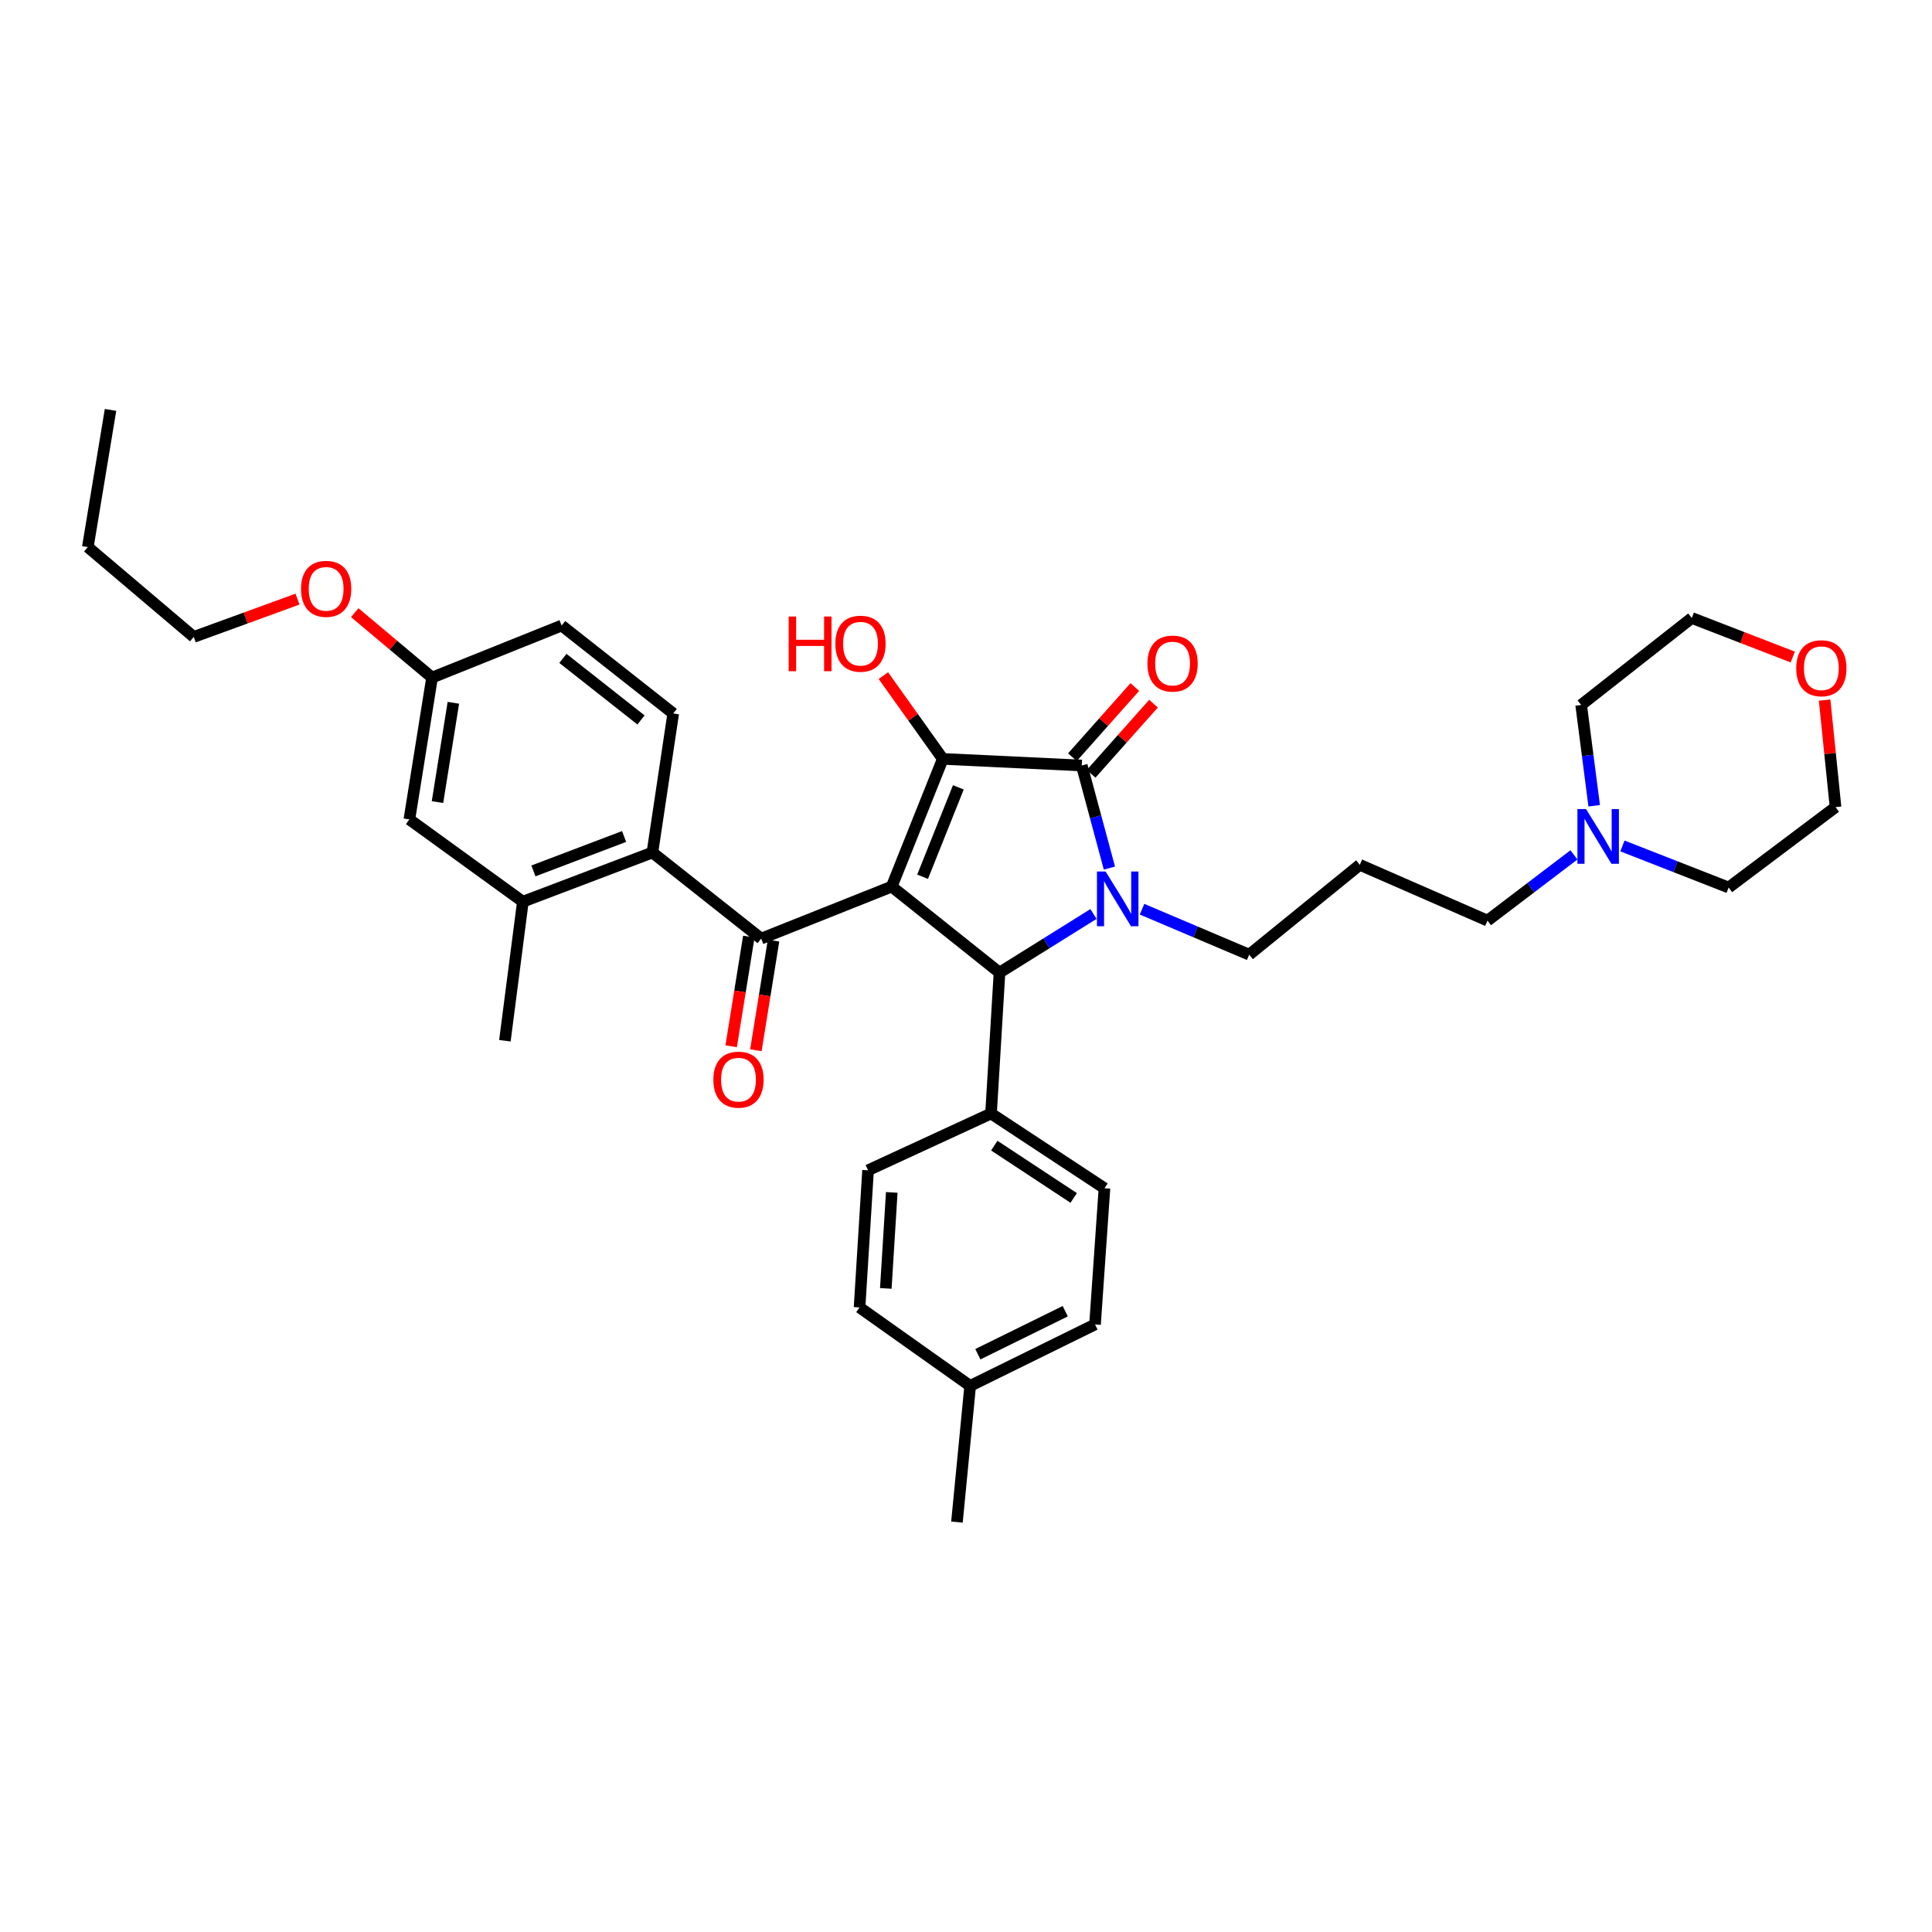 <?xml version='1.0' encoding='iso-8859-1'?>
<svg version='1.1' baseProfile='full'
              xmlns='http://www.w3.org/2000/svg'
                      xmlns:rdkit='http://www.rdkit.org/xml'
                      xmlns:xlink='http://www.w3.org/1999/xlink'
                  xml:space='preserve'
width='1000px' height='1000px' viewBox='0 0 1000 1000'>
<!-- END OF HEADER -->
<rect style='opacity:1.0;fill:#FFFFFF;stroke:none' width='1000' height='1000' x='0' y='0'> </rect>
<path class='bond-1' d='M 461.545,458.898 L 487.982,392.806' style='fill:none;fill-rule:evenodd;stroke:#000000;stroke-width:6px;stroke-linecap:butt;stroke-linejoin:miter;stroke-opacity:1' />
<path class='bond-1' d='M 477.537,453.795 L 496.042,407.53' style='fill:none;fill-rule:evenodd;stroke:#000000;stroke-width:6px;stroke-linecap:butt;stroke-linejoin:miter;stroke-opacity:1' />
<path class='bond-3' d='M 461.545,458.898 L 517.341,503.432' style='fill:none;fill-rule:evenodd;stroke:#000000;stroke-width:6px;stroke-linecap:butt;stroke-linejoin:miter;stroke-opacity:1' />
<path class='bond-4' d='M 461.545,458.898 L 393.985,485.824' style='fill:none;fill-rule:evenodd;stroke:#000000;stroke-width:6px;stroke-linecap:butt;stroke-linejoin:miter;stroke-opacity:1' />
<path class='bond-0' d='M 565.983,473.085 L 541.662,488.259' style='fill:none;fill-rule:evenodd;stroke:#0000FF;stroke-width:6px;stroke-linecap:butt;stroke-linejoin:miter;stroke-opacity:1' />
<path class='bond-0' d='M 541.662,488.259 L 517.341,503.432' style='fill:none;fill-rule:evenodd;stroke:#000000;stroke-width:6px;stroke-linecap:butt;stroke-linejoin:miter;stroke-opacity:1' />
<path class='bond-14' d='M 591.114,470.6 L 618.848,482.368' style='fill:none;fill-rule:evenodd;stroke:#0000FF;stroke-width:6px;stroke-linecap:butt;stroke-linejoin:miter;stroke-opacity:1' />
<path class='bond-14' d='M 618.848,482.368 L 646.582,494.136' style='fill:none;fill-rule:evenodd;stroke:#000000;stroke-width:6px;stroke-linecap:butt;stroke-linejoin:miter;stroke-opacity:1' />
<path class='bond-35' d='M 574.229,449.312 L 567.077,422.768' style='fill:none;fill-rule:evenodd;stroke:#0000FF;stroke-width:6px;stroke-linecap:butt;stroke-linejoin:miter;stroke-opacity:1' />
<path class='bond-35' d='M 567.077,422.768 L 559.925,396.224' style='fill:none;fill-rule:evenodd;stroke:#000000;stroke-width:6px;stroke-linecap:butt;stroke-linejoin:miter;stroke-opacity:1' />
<path class='bond-2' d='M 487.982,392.806 L 559.925,396.224' style='fill:none;fill-rule:evenodd;stroke:#000000;stroke-width:6px;stroke-linecap:butt;stroke-linejoin:miter;stroke-opacity:1' />
<path class='bond-13' d='M 487.982,392.806 L 472.605,371.251' style='fill:none;fill-rule:evenodd;stroke:#000000;stroke-width:6px;stroke-linecap:butt;stroke-linejoin:miter;stroke-opacity:1' />
<path class='bond-13' d='M 472.605,371.251 L 457.228,349.697' style='fill:none;fill-rule:evenodd;stroke:#FF0000;stroke-width:6px;stroke-linecap:butt;stroke-linejoin:miter;stroke-opacity:1' />
<path class='bond-9' d='M 564.764,400.527 L 580.912,382.369' style='fill:none;fill-rule:evenodd;stroke:#000000;stroke-width:6px;stroke-linecap:butt;stroke-linejoin:miter;stroke-opacity:1' />
<path class='bond-9' d='M 580.912,382.369 L 597.061,364.21' style='fill:none;fill-rule:evenodd;stroke:#FF0000;stroke-width:6px;stroke-linecap:butt;stroke-linejoin:miter;stroke-opacity:1' />
<path class='bond-9' d='M 555.085,391.92 L 571.234,373.762' style='fill:none;fill-rule:evenodd;stroke:#000000;stroke-width:6px;stroke-linecap:butt;stroke-linejoin:miter;stroke-opacity:1' />
<path class='bond-9' d='M 571.234,373.762 L 587.382,355.603' style='fill:none;fill-rule:evenodd;stroke:#FF0000;stroke-width:6px;stroke-linecap:butt;stroke-linejoin:miter;stroke-opacity:1' />
<path class='bond-7' d='M 517.341,503.432 L 512.958,576.353' style='fill:none;fill-rule:evenodd;stroke:#000000;stroke-width:6px;stroke-linecap:butt;stroke-linejoin:miter;stroke-opacity:1' />
<path class='bond-5' d='M 393.985,485.824 L 337.686,441.254' style='fill:none;fill-rule:evenodd;stroke:#000000;stroke-width:6px;stroke-linecap:butt;stroke-linejoin:miter;stroke-opacity:1' />
<path class='bond-11' d='M 387.591,484.795 L 383.021,513.172' style='fill:none;fill-rule:evenodd;stroke:#000000;stroke-width:6px;stroke-linecap:butt;stroke-linejoin:miter;stroke-opacity:1' />
<path class='bond-11' d='M 383.021,513.172 L 378.451,541.549' style='fill:none;fill-rule:evenodd;stroke:#FF0000;stroke-width:6px;stroke-linecap:butt;stroke-linejoin:miter;stroke-opacity:1' />
<path class='bond-11' d='M 400.379,486.854 L 395.809,515.231' style='fill:none;fill-rule:evenodd;stroke:#000000;stroke-width:6px;stroke-linecap:butt;stroke-linejoin:miter;stroke-opacity:1' />
<path class='bond-11' d='M 395.809,515.231 L 391.239,543.609' style='fill:none;fill-rule:evenodd;stroke:#FF0000;stroke-width:6px;stroke-linecap:butt;stroke-linejoin:miter;stroke-opacity:1' />
<path class='bond-6' d='M 337.686,441.254 L 270.636,466.713' style='fill:none;fill-rule:evenodd;stroke:#000000;stroke-width:6px;stroke-linecap:butt;stroke-linejoin:miter;stroke-opacity:1' />
<path class='bond-6' d='M 323.031,432.964 L 276.096,450.785' style='fill:none;fill-rule:evenodd;stroke:#000000;stroke-width:6px;stroke-linecap:butt;stroke-linejoin:miter;stroke-opacity:1' />
<path class='bond-8' d='M 337.686,441.254 L 348.458,369.298' style='fill:none;fill-rule:evenodd;stroke:#000000;stroke-width:6px;stroke-linecap:butt;stroke-linejoin:miter;stroke-opacity:1' />
<path class='bond-12' d='M 270.636,466.713 L 211.891,424.129' style='fill:none;fill-rule:evenodd;stroke:#000000;stroke-width:6px;stroke-linecap:butt;stroke-linejoin:miter;stroke-opacity:1' />
<path class='bond-28' d='M 270.636,466.713 L 261.332,538.684' style='fill:none;fill-rule:evenodd;stroke:#000000;stroke-width:6px;stroke-linecap:butt;stroke-linejoin:miter;stroke-opacity:1' />
<path class='bond-16' d='M 512.958,576.353 L 571.668,615.037' style='fill:none;fill-rule:evenodd;stroke:#000000;stroke-width:6px;stroke-linecap:butt;stroke-linejoin:miter;stroke-opacity:1' />
<path class='bond-16' d='M 514.638,592.972 L 555.735,620.05' style='fill:none;fill-rule:evenodd;stroke:#000000;stroke-width:6px;stroke-linecap:butt;stroke-linejoin:miter;stroke-opacity:1' />
<path class='bond-17' d='M 512.958,576.353 L 449.305,605.741' style='fill:none;fill-rule:evenodd;stroke:#000000;stroke-width:6px;stroke-linecap:butt;stroke-linejoin:miter;stroke-opacity:1' />
<path class='bond-20' d='M 348.458,369.298 L 290.705,323.785' style='fill:none;fill-rule:evenodd;stroke:#000000;stroke-width:6px;stroke-linecap:butt;stroke-linejoin:miter;stroke-opacity:1' />
<path class='bond-20' d='M 331.778,372.644 L 291.351,340.785' style='fill:none;fill-rule:evenodd;stroke:#000000;stroke-width:6px;stroke-linecap:butt;stroke-linejoin:miter;stroke-opacity:1' />
<path class='bond-10' d='M 814.669,442.479 L 792.296,459.492' style='fill:none;fill-rule:evenodd;stroke:#0000FF;stroke-width:6px;stroke-linecap:butt;stroke-linejoin:miter;stroke-opacity:1' />
<path class='bond-10' d='M 792.296,459.492 L 769.924,476.506' style='fill:none;fill-rule:evenodd;stroke:#000000;stroke-width:6px;stroke-linecap:butt;stroke-linejoin:miter;stroke-opacity:1' />
<path class='bond-26' d='M 825.154,417.068 L 821.777,390.977' style='fill:none;fill-rule:evenodd;stroke:#0000FF;stroke-width:6px;stroke-linecap:butt;stroke-linejoin:miter;stroke-opacity:1' />
<path class='bond-26' d='M 821.777,390.977 L 818.401,364.887' style='fill:none;fill-rule:evenodd;stroke:#000000;stroke-width:6px;stroke-linecap:butt;stroke-linejoin:miter;stroke-opacity:1' />
<path class='bond-27' d='M 839.761,437.858 L 867.251,448.619' style='fill:none;fill-rule:evenodd;stroke:#0000FF;stroke-width:6px;stroke-linecap:butt;stroke-linejoin:miter;stroke-opacity:1' />
<path class='bond-27' d='M 867.251,448.619 L 894.74,459.38' style='fill:none;fill-rule:evenodd;stroke:#000000;stroke-width:6px;stroke-linecap:butt;stroke-linejoin:miter;stroke-opacity:1' />
<path class='bond-36' d='M 211.891,424.129 L 223.634,350.711' style='fill:none;fill-rule:evenodd;stroke:#000000;stroke-width:6px;stroke-linecap:butt;stroke-linejoin:miter;stroke-opacity:1' />
<path class='bond-36' d='M 226.442,415.162 L 234.662,363.769' style='fill:none;fill-rule:evenodd;stroke:#000000;stroke-width:6px;stroke-linecap:butt;stroke-linejoin:miter;stroke-opacity:1' />
<path class='bond-18' d='M 646.582,494.136 L 703.831,447.63' style='fill:none;fill-rule:evenodd;stroke:#000000;stroke-width:6px;stroke-linecap:butt;stroke-linejoin:miter;stroke-opacity:1' />
<path class='bond-15' d='M 944.418,362.365 L 947.243,390.066' style='fill:none;fill-rule:evenodd;stroke:#FF0000;stroke-width:6px;stroke-linecap:butt;stroke-linejoin:miter;stroke-opacity:1' />
<path class='bond-15' d='M 947.243,390.066 L 950.068,417.768' style='fill:none;fill-rule:evenodd;stroke:#000000;stroke-width:6px;stroke-linecap:butt;stroke-linejoin:miter;stroke-opacity:1' />
<path class='bond-38' d='M 927.931,340.075 L 901.801,329.973' style='fill:none;fill-rule:evenodd;stroke:#FF0000;stroke-width:6px;stroke-linecap:butt;stroke-linejoin:miter;stroke-opacity:1' />
<path class='bond-38' d='M 901.801,329.973 L 875.671,319.87' style='fill:none;fill-rule:evenodd;stroke:#000000;stroke-width:6px;stroke-linecap:butt;stroke-linejoin:miter;stroke-opacity:1' />
<path class='bond-21' d='M 571.668,615.037 L 566.782,685.526' style='fill:none;fill-rule:evenodd;stroke:#000000;stroke-width:6px;stroke-linecap:butt;stroke-linejoin:miter;stroke-opacity:1' />
<path class='bond-22' d='M 449.305,605.741 L 444.902,676.726' style='fill:none;fill-rule:evenodd;stroke:#000000;stroke-width:6px;stroke-linecap:butt;stroke-linejoin:miter;stroke-opacity:1' />
<path class='bond-22' d='M 461.572,617.19 L 458.49,666.88' style='fill:none;fill-rule:evenodd;stroke:#000000;stroke-width:6px;stroke-linecap:butt;stroke-linejoin:miter;stroke-opacity:1' />
<path class='bond-24' d='M 703.831,447.63 L 769.924,476.506' style='fill:none;fill-rule:evenodd;stroke:#000000;stroke-width:6px;stroke-linecap:butt;stroke-linejoin:miter;stroke-opacity:1' />
<path class='bond-19' d='M 223.634,350.711 L 290.705,323.785' style='fill:none;fill-rule:evenodd;stroke:#000000;stroke-width:6px;stroke-linecap:butt;stroke-linejoin:miter;stroke-opacity:1' />
<path class='bond-25' d='M 223.634,350.711 L 203.617,333.912' style='fill:none;fill-rule:evenodd;stroke:#000000;stroke-width:6px;stroke-linecap:butt;stroke-linejoin:miter;stroke-opacity:1' />
<path class='bond-25' d='M 203.617,333.912 L 183.6,317.113' style='fill:none;fill-rule:evenodd;stroke:#FF0000;stroke-width:6px;stroke-linecap:butt;stroke-linejoin:miter;stroke-opacity:1' />
<path class='bond-37' d='M 566.782,685.526 L 502.158,717.331' style='fill:none;fill-rule:evenodd;stroke:#000000;stroke-width:6px;stroke-linecap:butt;stroke-linejoin:miter;stroke-opacity:1' />
<path class='bond-37' d='M 551.369,678.676 L 506.132,700.94' style='fill:none;fill-rule:evenodd;stroke:#000000;stroke-width:6px;stroke-linecap:butt;stroke-linejoin:miter;stroke-opacity:1' />
<path class='bond-23' d='M 444.902,676.726 L 502.158,717.331' style='fill:none;fill-rule:evenodd;stroke:#000000;stroke-width:6px;stroke-linecap:butt;stroke-linejoin:miter;stroke-opacity:1' />
<path class='bond-32' d='M 502.158,717.331 L 495.315,787.835' style='fill:none;fill-rule:evenodd;stroke:#000000;stroke-width:6px;stroke-linecap:butt;stroke-linejoin:miter;stroke-opacity:1' />
<path class='bond-31' d='M 153.987,310.102 L 127.136,319.883' style='fill:none;fill-rule:evenodd;stroke:#FF0000;stroke-width:6px;stroke-linecap:butt;stroke-linejoin:miter;stroke-opacity:1' />
<path class='bond-31' d='M 127.136,319.883 L 100.286,329.664' style='fill:none;fill-rule:evenodd;stroke:#000000;stroke-width:6px;stroke-linecap:butt;stroke-linejoin:miter;stroke-opacity:1' />
<path class='bond-30' d='M 818.401,364.887 L 875.671,319.87' style='fill:none;fill-rule:evenodd;stroke:#000000;stroke-width:6px;stroke-linecap:butt;stroke-linejoin:miter;stroke-opacity:1' />
<path class='bond-29' d='M 894.74,459.38 L 950.068,417.768' style='fill:none;fill-rule:evenodd;stroke:#000000;stroke-width:6px;stroke-linecap:butt;stroke-linejoin:miter;stroke-opacity:1' />
<path class='bond-33' d='M 100.286,329.664 L 45.455,283.165' style='fill:none;fill-rule:evenodd;stroke:#000000;stroke-width:6px;stroke-linecap:butt;stroke-linejoin:miter;stroke-opacity:1' />
<path class='bond-34' d='M 45.455,283.165 L 57.205,212.165' style='fill:none;fill-rule:evenodd;stroke:#000000;stroke-width:6px;stroke-linecap:butt;stroke-linejoin:miter;stroke-opacity:1' />
<path  class='atom-1' d='M 572.265 451.099
L 581.545 466.099
Q 582.465 467.579, 583.945 470.259
Q 585.425 472.939, 585.505 473.099
L 585.505 451.099
L 589.265 451.099
L 589.265 479.419
L 585.385 479.419
L 575.425 463.019
Q 574.265 461.099, 573.025 458.899
Q 571.825 456.699, 571.465 456.019
L 571.465 479.419
L 567.785 479.419
L 567.785 451.099
L 572.265 451.099
' fill='#0000FF'/>
<path  class='atom-10' d='M 593.92 343.459
Q 593.92 336.659, 597.28 332.859
Q 600.64 329.059, 606.92 329.059
Q 613.2 329.059, 616.56 332.859
Q 619.92 336.659, 619.92 343.459
Q 619.92 350.339, 616.52 354.259
Q 613.12 358.139, 606.92 358.139
Q 600.68 358.139, 597.28 354.259
Q 593.92 350.379, 593.92 343.459
M 606.92 354.939
Q 611.24 354.939, 613.56 352.059
Q 615.92 349.139, 615.92 343.459
Q 615.92 337.899, 613.56 335.099
Q 611.24 332.259, 606.92 332.259
Q 602.6 332.259, 600.24 335.059
Q 597.92 337.859, 597.92 343.459
Q 597.92 349.179, 600.24 352.059
Q 602.6 354.939, 606.92 354.939
' fill='#FF0000'/>
<path  class='atom-11' d='M 820.948 418.783
L 830.228 433.783
Q 831.148 435.263, 832.628 437.943
Q 834.108 440.623, 834.188 440.783
L 834.188 418.783
L 837.948 418.783
L 837.948 447.103
L 834.068 447.103
L 824.108 430.703
Q 822.948 428.783, 821.708 426.583
Q 820.508 424.383, 820.148 423.703
L 820.148 447.103
L 816.468 447.103
L 816.468 418.783
L 820.948 418.783
' fill='#0000FF'/>
<path  class='atom-12' d='M 369.242 558.826
Q 369.242 552.026, 372.602 548.226
Q 375.962 544.426, 382.242 544.426
Q 388.522 544.426, 391.882 548.226
Q 395.242 552.026, 395.242 558.826
Q 395.242 565.706, 391.842 569.626
Q 388.442 573.506, 382.242 573.506
Q 376.002 573.506, 372.602 569.626
Q 369.242 565.746, 369.242 558.826
M 382.242 570.306
Q 386.562 570.306, 388.882 567.426
Q 391.242 564.506, 391.242 558.826
Q 391.242 553.266, 388.882 550.466
Q 386.562 547.626, 382.242 547.626
Q 377.922 547.626, 375.562 550.426
Q 373.242 553.226, 373.242 558.826
Q 373.242 564.546, 375.562 567.426
Q 377.922 570.306, 382.242 570.306
' fill='#FF0000'/>
<path  class='atom-14' d='M 408.231 319.103
L 412.071 319.103
L 412.071 331.143
L 426.551 331.143
L 426.551 319.103
L 430.391 319.103
L 430.391 347.423
L 426.551 347.423
L 426.551 334.343
L 412.071 334.343
L 412.071 347.423
L 408.231 347.423
L 408.231 319.103
' fill='#FF0000'/>
<path  class='atom-14' d='M 432.391 333.183
Q 432.391 326.383, 435.751 322.583
Q 439.111 318.783, 445.391 318.783
Q 451.671 318.783, 455.031 322.583
Q 458.391 326.383, 458.391 333.183
Q 458.391 340.063, 454.991 343.983
Q 451.591 347.863, 445.391 347.863
Q 439.151 347.863, 435.751 343.983
Q 432.391 340.103, 432.391 333.183
M 445.391 344.663
Q 449.711 344.663, 452.031 341.783
Q 454.391 338.863, 454.391 333.183
Q 454.391 327.623, 452.031 324.823
Q 449.711 321.983, 445.391 321.983
Q 441.071 321.983, 438.711 324.783
Q 436.391 327.583, 436.391 333.183
Q 436.391 338.903, 438.711 341.783
Q 441.071 344.663, 445.391 344.663
' fill='#FF0000'/>
<path  class='atom-16' d='M 929.728 345.876
Q 929.728 339.076, 933.088 335.276
Q 936.448 331.476, 942.728 331.476
Q 949.008 331.476, 952.368 335.276
Q 955.728 339.076, 955.728 345.876
Q 955.728 352.756, 952.328 356.676
Q 948.928 360.556, 942.728 360.556
Q 936.488 360.556, 933.088 356.676
Q 929.728 352.796, 929.728 345.876
M 942.728 357.356
Q 947.048 357.356, 949.368 354.476
Q 951.728 351.556, 951.728 345.876
Q 951.728 340.316, 949.368 337.516
Q 947.048 334.676, 942.728 334.676
Q 938.408 334.676, 936.048 337.476
Q 933.728 340.276, 933.728 345.876
Q 933.728 351.596, 936.048 354.476
Q 938.408 357.356, 942.728 357.356
' fill='#FF0000'/>
<path  class='atom-26' d='M 155.81 304.782
Q 155.81 297.982, 159.17 294.182
Q 162.53 290.382, 168.81 290.382
Q 175.09 290.382, 178.45 294.182
Q 181.81 297.982, 181.81 304.782
Q 181.81 311.662, 178.41 315.582
Q 175.01 319.462, 168.81 319.462
Q 162.57 319.462, 159.17 315.582
Q 155.81 311.702, 155.81 304.782
M 168.81 316.262
Q 173.13 316.262, 175.45 313.382
Q 177.81 310.462, 177.81 304.782
Q 177.81 299.222, 175.45 296.422
Q 173.13 293.582, 168.81 293.582
Q 164.49 293.582, 162.13 296.382
Q 159.81 299.182, 159.81 304.782
Q 159.81 310.502, 162.13 313.382
Q 164.49 316.262, 168.81 316.262
' fill='#FF0000'/>
</svg>
